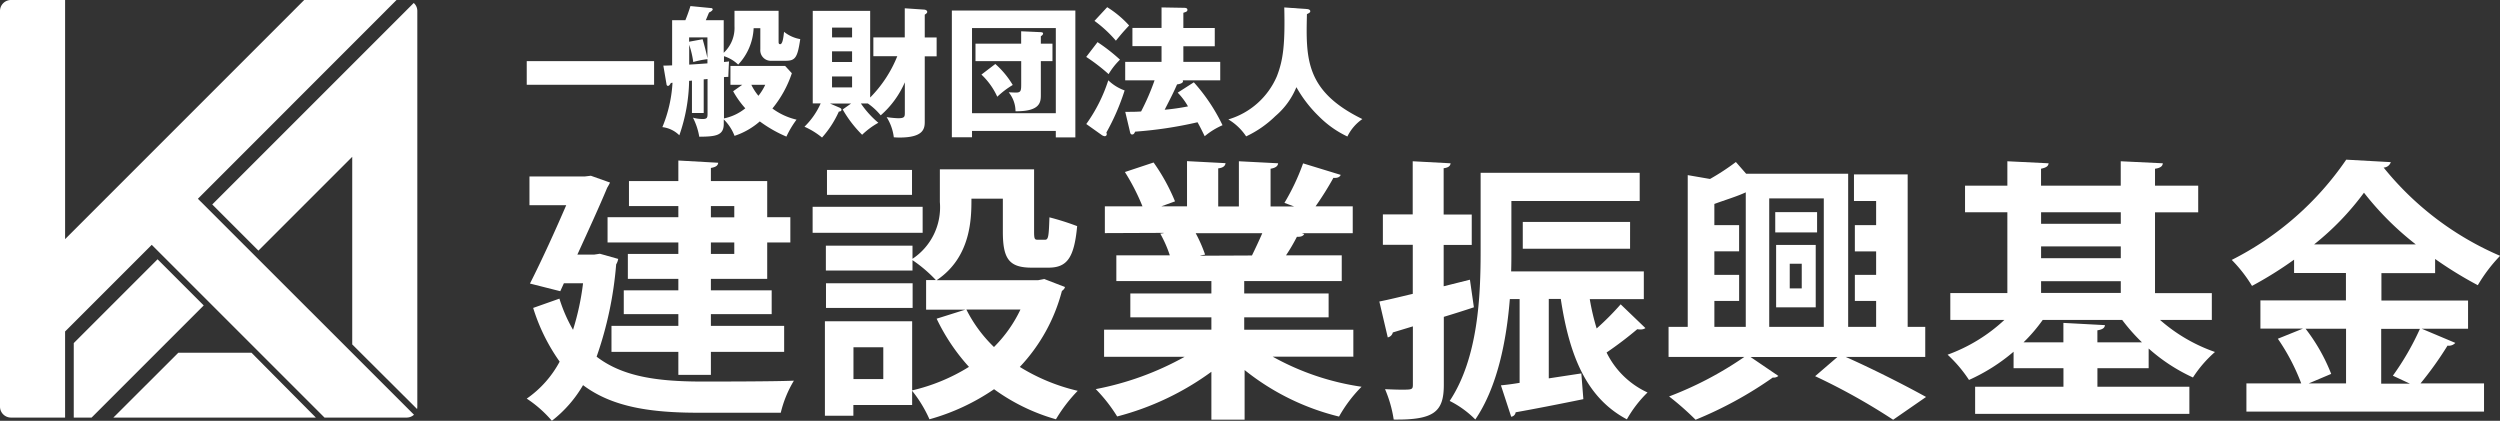 <svg id="_レイヤー_1-2" xmlns="http://www.w3.org/2000/svg" width="246.75" height="41.532" viewBox="0 0 246.75 41.532">
  <rect x="0" y="0" width="246.75" height="41.532" fill="#333333" stroke="none"/>
  <path id="パス_125999" data-name="パス 125999" d="M19.532,19.618,39.138,0H30.025L6.425,23.6V0H1.075A1.084,1.084,0,0,0,0,1.075V40.14a1.084,1.084,0,0,0,1.075,1.075h5.35v-8.5l8.551-8.551L32.029,41.215H40.14a1.083,1.083,0,0,0,.721-.281Z" fill="#fff"/>
  <path id="パス_126000" data-name="パス 126000" d="M14.23,20.95,5.96,29.22v7.354H7.719L18.786,25.506Z" transform="translate(1.32 4.641)" fill="#fff"/>
  <path id="パス_126001" data-name="パス 126001" d="M30.966,15.424V33.942l6.4,6.376a1.353,1.353,0,0,0,.024-.232V1.022A1.046,1.046,0,0,0,37.037.24L33.47,3.807l-2.5,2.5L17.15,20.127l4.556,4.556,9.259-9.259" transform="translate(3.799 0.053)" fill="#fff"/>
  <path id="パス_126002" data-name="パス 126002" d="M22.792,28.5H15.573L9.16,34.9H29.144Z" transform="translate(2.029 6.314)" fill="#fff"/>
  <path id="パス_126003" data-name="パス 126003" d="M49.767,22.168l1.82.513a1.484,1.484,0,0,1-.2.537,36.266,36.266,0,0,1-1.93,9.113c2.59,2,6.083,2.431,10.151,2.455,1.649,0,7.293,0,9.32-.086a11.13,11.13,0,0,0-1.295,3.164H59.527c-4.678,0-8.5-.537-11.409-2.724a12.2,12.2,0,0,1-3.078,3.518,11.717,11.717,0,0,0-2.48-2.187,10.389,10.389,0,0,0,3.249-3.652,18.647,18.647,0,0,1-2.614-5.3l2.59-.916a15.035,15.035,0,0,0,1.344,3.078,25.64,25.64,0,0,0,.989-4.593H46.225l-.354.782-2.993-.757c1.209-2.382,2.553-5.35,3.579-7.732H42.829V14.546h5.448l.611-.073,1.893.672a5.325,5.325,0,0,1-.281.513c-.708,1.71-1.82,4.141-2.944,6.6h1.649l.574-.086Zm7.757-3.591V17.465H52.65V15h4.874V12.97l3.933.22c-.024.269-.22.428-.721.513V15h5.558v3.567h2.284v2.492H66.294v3.591H60.736v1.136h6v2.345h-6v1.16h7.231v2.565H60.736v2.272H57.524V31.855h-6.6V29.29h6.6v-1.16H52.137V25.784h5.387V24.648H52.54V22.193h4.984V21.057H50.537V18.565h6.987Zm5.521-1.112H60.736v1.112h2.309Zm0,4.727V21.057H60.736v1.136Z" transform="translate(9.429 2.873)" fill="#fff"/>
  <path id="パス_126004" data-name="パス 126004" d="M76.519,17.381v2.565H65.66V17.381Zm11.959,7.109,2.089.806c-.049.2-.159.269-.305.4a17.218,17.218,0,0,1-4.153,7.488,19.028,19.028,0,0,0,5.717,2.358,14.907,14.907,0,0,0-2.15,2.81,19.339,19.339,0,0,1-6.108-2.968,21.418,21.418,0,0,1-6.376,2.968,12.642,12.642,0,0,0-1.71-2.81v1.4h-5.8V38h-2.81V28.68h8.612V35.5a18.577,18.577,0,0,0,5.607-2.321A19.614,19.614,0,0,1,77.9,28.424l2.834-.892H76.861V24.613h.965a13.585,13.585,0,0,0-2.309-1.967v1.026H66.967V21.217h8.551v1.295a6.094,6.094,0,0,0,2.7-5.595V13.68h9.3v6.108c0,.757.049.843.354.843h.721c.33,0,.379-.293.44-2.211a26.225,26.225,0,0,1,2.736.867c-.293,3.2-1.038,4.1-2.846,4.1H87.293c-2.223,0-2.858-.843-2.858-3.542V16.575h-3.1c0,1.869,0,5.753-3.433,8.05H87.916l.574-.11Zm-12.948.44v2.431H66.979V24.93Zm-.061-11.189V16.2H67.077V13.741ZM72.635,34.385V31.246H69.691v3.139Zm8.2-6.865a13.668,13.668,0,0,0,2.724,3.7,13.2,13.2,0,0,0,2.614-3.7Z" transform="translate(14.546 3.031)" fill="#fff"/>
  <path id="パス_126005" data-name="パス 126005" d="M114,32.32h-8a25.529,25.529,0,0,0,8.771,2.968,13.619,13.619,0,0,0-2.223,2.944,24,24,0,0,1-9.32-4.593v4.9H99.949V33.811a27.446,27.446,0,0,1-9.3,4.41,15.353,15.353,0,0,0-2.113-2.7,29.2,29.2,0,0,0,8.771-3.188H89.358V29.657H99.949V28.436h-8V26.078h8V24.857H90.568V22.316h5.277a11.848,11.848,0,0,0-.941-2.138l.33-.049V20.1l-5.8.024V17.479h3.713a21.144,21.144,0,0,0-1.735-3.384l2.834-.941a19.258,19.258,0,0,1,2.113,3.836l-1.344.489h2.529V13.02l3.8.2c-.024.269-.244.464-.721.513v3.762h2.04V13.032l3.872.2c-.024.293-.281.464-.745.537v3.726h2.333l-.965-.354A21.814,21.814,0,0,0,109,13.24l3.713,1.136c-.086.22-.33.33-.721.293a30.764,30.764,0,0,1-1.759,2.81H113.9v2.651h-5.033l.244.086c-.11.22-.391.293-.721.269a18.055,18.055,0,0,1-1.075,1.832h5.5v2.541h-9.626v1.222h8.331v2.358h-8.331v1.222H113.96v2.675Zm-10.041-10c.305-.623.684-1.429,1.014-2.187H98.4a14.182,14.182,0,0,1,.928,2.113l-.464.086v.024l5.094-.024Z" transform="translate(19.615 2.884)" fill="#fff"/>
  <path id="パス_126006" data-name="パス 126006" d="M120.392,24.72l.391,2.724c-.989.33-2,.647-2.968.941v6.706c0,2.675-.965,3.481-4.947,3.433a12.067,12.067,0,0,0-.855-3c.574.024,1.148.049,1.588.049,1.051,0,1.16,0,1.16-.489V29.325l-1.979.6a.642.642,0,0,1-.5.489l-.831-3.542c.941-.183,2.064-.464,3.3-.757V21.275H111.8v-3h2.944V13.03l3.738.2c-.024.269-.22.428-.684.489v4.569h2.773v3H117.8v4.08l2.59-.647Zm11.824,1.893a22.7,22.7,0,0,0,.684,2.919,27.056,27.056,0,0,0,2.37-2.382l2.443,2.345a.792.792,0,0,1-.5.134,1.4,1.4,0,0,1-.305-.024,36.631,36.631,0,0,1-3.029,2.3,8.4,8.4,0,0,0,4.043,3.946,11.7,11.7,0,0,0-2.04,2.651c-3.982-2.113-5.668-6.242-6.523-11.886h-1.185v7.842l3.213-.489.2,2.541c-2.5.513-5.008,1-6.682,1.295a.506.506,0,0,1-.44.44l-1.014-3.1c.55-.049,1.185-.134,1.845-.244v-8.27h-.965c-.33,4.08-1.209,8.648-3.408,11.886a9.639,9.639,0,0,0-2.529-1.832c2.834-4.275,3.054-10.432,3.054-14.805V14.166h15.7v2.785H124.484v4.923c0,.647,0,1.319-.024,2.028h13.095v2.736h-5.363Zm3.982-4.947H125.608V19.016H136.2Z" transform="translate(24.69 2.887)" fill="#fff"/>
  <path id="パス_126007" data-name="パス 126007" d="M183.45,28.69h-5.118a16.342,16.342,0,0,0,5.424,3.164,11.8,11.8,0,0,0-2.174,2.516,17.487,17.487,0,0,1-4.373-2.858v1.942h-5.057v1.832h9.076v2.675H160.082V35.286H168.8V33.454h-4.923V31.829a18.273,18.273,0,0,1-4.4,2.785,13.211,13.211,0,0,0-2.113-2.492,16.415,16.415,0,0,0,5.607-3.433h-5.338V26.039h5.631V18.063h-4.178V15.436h4.178V13.03l4.068.2c-.024.293-.244.428-.745.537v1.674h7.867V13.03l4.153.2c-.024.293-.244.464-.77.537v1.674h4.263v2.626h-4.263v7.977h5.607V28.69Zm-11.3,2.211h4.4a18.358,18.358,0,0,1-1.954-2.211h-7.842a16.057,16.057,0,0,1-1.893,2.211h3.933V28.983l4.1.22c-.024.269-.22.428-.745.513Zm2.309-12.838h-7.867V19.2h7.867Zm-7.867,3.371v1.16h7.867v-1.16Zm0,3.433v1.16h7.867v-1.16Z" transform="translate(34.863 2.887)" fill="#fff"/>
  <path id="パス_126008" data-name="パス 126008" d="M199.071,29.586l3.323,1.4a.863.863,0,0,1-.77.269,33.981,33.981,0,0,1-2.663,3.726h6.266V37.77H181.774V34.985h5.411a20.488,20.488,0,0,0-2.309-4.41l2.48-1h-4.2V26.789h8.441v-2.7h-5.118V22.77a37.414,37.414,0,0,1-4.153,2.59,13.84,13.84,0,0,0-2-2.565,30.11,30.11,0,0,0,11.3-9.894l4.4.244a.776.776,0,0,1-.708.537,29.87,29.87,0,0,0,11.495,8.71,15.338,15.338,0,0,0-2.2,2.9,38.77,38.77,0,0,1-4.214-2.59v1.4h-5.3v2.7h8.551v2.785h-4.569Zm-7.476,0h-3.982a18.033,18.033,0,0,1,2.529,4.459l-2.223.941h3.689V29.574Zm6.9-8.319a29.278,29.278,0,0,1-5.118-5.106,26.827,26.827,0,0,1-4.923,5.106Zm-2.26,12.948A26.421,26.421,0,0,0,198.9,29.6h-3.823V35.01h2.834l-1.673-.782Z" transform="translate(39.947 2.858)" fill="#fff"/>
  <path id="パス_126009" data-name="パス 126009" d="M152.288,32.329h7.867V29.361H158.42V14.312h-5.3v2.626h2.187V19.32h-2.1v2.59h2.1V24.23h-2.1V26.8h2.1v2.565h-2.761V14.25H142.479l-1.014-1.16a23.161,23.161,0,0,1-2.553,1.674l-2.2-.379V29.361H134.82v2.968H142.3a34.794,34.794,0,0,1-7.427,3.9,27.4,27.4,0,0,1,2.614,2.3,38.588,38.588,0,0,0,7.622-4.165.7.7,0,0,0,.55-.159l-2.748-1.869h8.575l-2.2,1.893a61.652,61.652,0,0,1,7.7,4.3l3.249-2.248c-1.893-1.051-5.057-2.675-7.916-3.946Zm-9.846-2.968h-3.1V26.8h2.443V24.23H139.34V21.909h2.443V19.32H139.34V17.231c.977-.366,2.284-.757,3.1-1.148v13.29Zm7.7,0h-5.387V16.681h5.387Z" transform="translate(29.867 2.9)" fill="#fff"/>
  <rect id="長方形_266975" data-name="長方形 266975" width="4.129" height="2.003" transform="translate(175.217 20.937)" fill="#fff"/>
  <path id="パス_126010" data-name="パス 126010" d="M143.51,25.947h3.909V19.79H143.51Zm1.344-4.3h1.185v2.431h-1.185Z" transform="translate(31.793 4.384)" fill="#fff"/>
  <path id="パス_126011" data-name="パス 126011" d="M55.13,4.94V7.273H42.56V4.94Z" transform="translate(9.429 1.094)" fill="#fff"/>
  <path id="パス_126012" data-name="パス 126012" d="M59.579,11.582a4.914,4.914,0,0,0,2.125-1,9.01,9.01,0,0,1-1.2-1.686l.9-.635H60.238V6.4h5.4l.66.721A10.977,10.977,0,0,1,64.379,10.6a6.469,6.469,0,0,0,2.382,1.1,9.48,9.48,0,0,0-1,1.674,12.925,12.925,0,0,1-2.626-1.5A7.244,7.244,0,0,1,60.642,13.3a4.629,4.629,0,0,0-1.063-1.625v.44c0,1.16-.794,1.258-2.419,1.27a6.432,6.432,0,0,0-.623-1.881,3.68,3.68,0,0,0,.965.134c.476,0,.476-.183.476-.586V7.685a3.321,3.321,0,0,1-.379.037v3.323h-1.16v-3.2a2.181,2.181,0,0,1-.281.024,17.052,17.052,0,0,1-.965,5.375,2.849,2.849,0,0,0-1.674-.806,13.346,13.346,0,0,0,1-4.385.715.715,0,0,1-.159.024c-.1.183-.183.293-.293.293a.155.155,0,0,1-.134-.134l-.318-1.869c.33,0,.537-.012.867-.024V1.883h1.307c.1-.232.318-.806.5-1.393l2.064.2a.143.143,0,0,1,.134.122c0,.122-.257.281-.354.305-.1.208-.232.562-.33.77h1.771V5.1a3.34,3.34,0,0,0,1.063-2.614V.954H64.99V3.984c0,.159.012.269.159.269.257,0,.33-.794.379-1.222a3.5,3.5,0,0,0,1.6.721c-.269,1.8-.476,2.138-1.429,2.138h-1.4a1.039,1.039,0,0,1-1.112-1.136V2.677h-.66A5.593,5.593,0,0,1,61,6.268,3.548,3.548,0,0,0,59.6,5.437v.574c.183-.024.415-.037.5-.061-.024.293-.061,1.185-.073,1.527-.244.012-.318.012-.428.024v4.068Zm-3.42-7.574,1.331-.244c.134.428.415,1.515.476,1.881V3.58H56.159Zm0,2.26c.464-.024,1.331-.086,1.808-.122V5.73a9.045,9.045,0,0,0-1.4.281,8.928,8.928,0,0,0-.4-1.7V6.28ZM62.3,8.259A5.2,5.2,0,0,0,63,9.346a5.261,5.261,0,0,0,.672-1.087Z" transform="translate(11.857 0.109)" fill="#fff"/>
  <path id="パス_126013" data-name="パス 126013" d="M71.8,5.4V3.541h3.1V.67L76.812.8c.159.012.305.086.305.232,0,.122-.159.208-.244.269V3.553h1.173V5.41H76.873V11.9c0,.721-.208,1.527-2.492,1.527-.22,0-.391-.012-.562-.024a4.818,4.818,0,0,0-.708-1.991,10.254,10.254,0,0,0,1.124.11c.623,0,.672-.134.672-.513V7.975a9.178,9.178,0,0,1-2.382,3.262,6.135,6.135,0,0,0-1.27-1.173H70.57a9.378,9.378,0,0,0,1.722,1.906,7.563,7.563,0,0,0-1.6,1.185,11.706,11.706,0,0,1-1.918-2.5l.831-.586H67.516l.965.415c.11.061.171.1.171.208s-.11.171-.257.171a9.913,9.913,0,0,1-1.661,2.565A7.4,7.4,0,0,0,65,12.36a7.4,7.4,0,0,0,1.6-2.3h-.782V.927h5.668V9.477A12.3,12.3,0,0,0,74.162,5.4h-2.37ZM69.7,3.541V2.576H67.724v.965Zm-1.979,1.38V5.971H69.7V4.921Zm0,2.48V8.476H69.7V7.4Z" transform="translate(14.4 0.148)" fill="#fff"/>
  <path id="パス_126014" data-name="パス 126014" d="M78.9,12.723v.635H76.91V.85H89.1V13.371h-1.93v-.635H78.9ZM87.171,11V2.585H78.9v8.4h8.27ZM83.763,2.9l1.93.086c.171.012.22.073.22.122,0,.134-.122.22-.22.281v.733h1.148V5.846H85.693V9.193c0,.7-.061,1.625-2.5,1.6a2.973,2.973,0,0,0-.672-1.869c.11,0,.537.024.721.024.5,0,.513-.2.513-.892V5.846H79.243V4.124h4.507V2.9ZM81.2,6.127A8.659,8.659,0,0,1,82.92,8.2a8.556,8.556,0,0,0-1.527,1.16,6.953,6.953,0,0,0-1.564-2.187L81.2,6.127Z" transform="translate(17.038 0.188)" fill="#fff"/>
  <path id="パス_126015" data-name="パス 126015" d="M88.894,4.039A17.757,17.757,0,0,1,91.1,5.762a6.85,6.85,0,0,0-1.124,1.429,18.3,18.3,0,0,0-2.211-1.7l1.124-1.466ZM87.782,12.1a15.5,15.5,0,0,0,2.162-4.3,4.515,4.515,0,0,0,1.612,1,22.151,22.151,0,0,1-1.8,4.153.446.446,0,0,1,.037.183.2.2,0,0,1-.2.183.645.645,0,0,1-.269-.1L87.77,12.114ZM89.834.582A10.1,10.1,0,0,1,92,2.39c-.66.708-.721.794-1.307,1.5a12.165,12.165,0,0,0-2.113-1.954L89.847.57Zm8.539,7.4a17.88,17.88,0,0,1,2.846,4.251,7.135,7.135,0,0,0-1.759,1.087c-.293-.6-.44-.9-.708-1.38a40,40,0,0,1-6.157.928c-.061.122-.122.281-.293.281s-.2-.171-.232-.33l-.452-1.906c.635,0,1.063,0,1.564-.037A23.511,23.511,0,0,0,94.513,7.8h-2.9V5.981H95.2V4.43H92.326v-1.8H95.2V.607l2.162.037c.22,0,.391.024.391.2s-.134.2-.4.293v1.5h3.1v1.8h-3.1V5.981h3.64V7.8h-3.7a.356.356,0,0,1,.024.1c0,.2-.391.281-.586.305-.281.66-.611,1.307-1.222,2.5a21.23,21.23,0,0,0,2.3-.33,6.383,6.383,0,0,0-1.014-1.356L98.385,8Z" transform="translate(19.444 0.126)" fill="#fff"/>
  <path id="パス_126016" data-name="パス 126016" d="M107.007.759c.305.024.33.171.33.208,0,.1-.037.159-.33.293-.1,4.385-.171,7.6,5.472,10.359A4.452,4.452,0,0,0,111,13.341a9.961,9.961,0,0,1-2.822-2,12.57,12.57,0,0,1-2.211-2.871,7.417,7.417,0,0,1-2.077,2.858,10.48,10.48,0,0,1-2.883,2,5.419,5.419,0,0,0-1.759-1.674A7.528,7.528,0,0,0,104.038,7.4c.635-1.625.818-3.164.733-6.8l2.223.159Z" transform="translate(21.987 0.133)" fill="#fff"/>
</svg>
